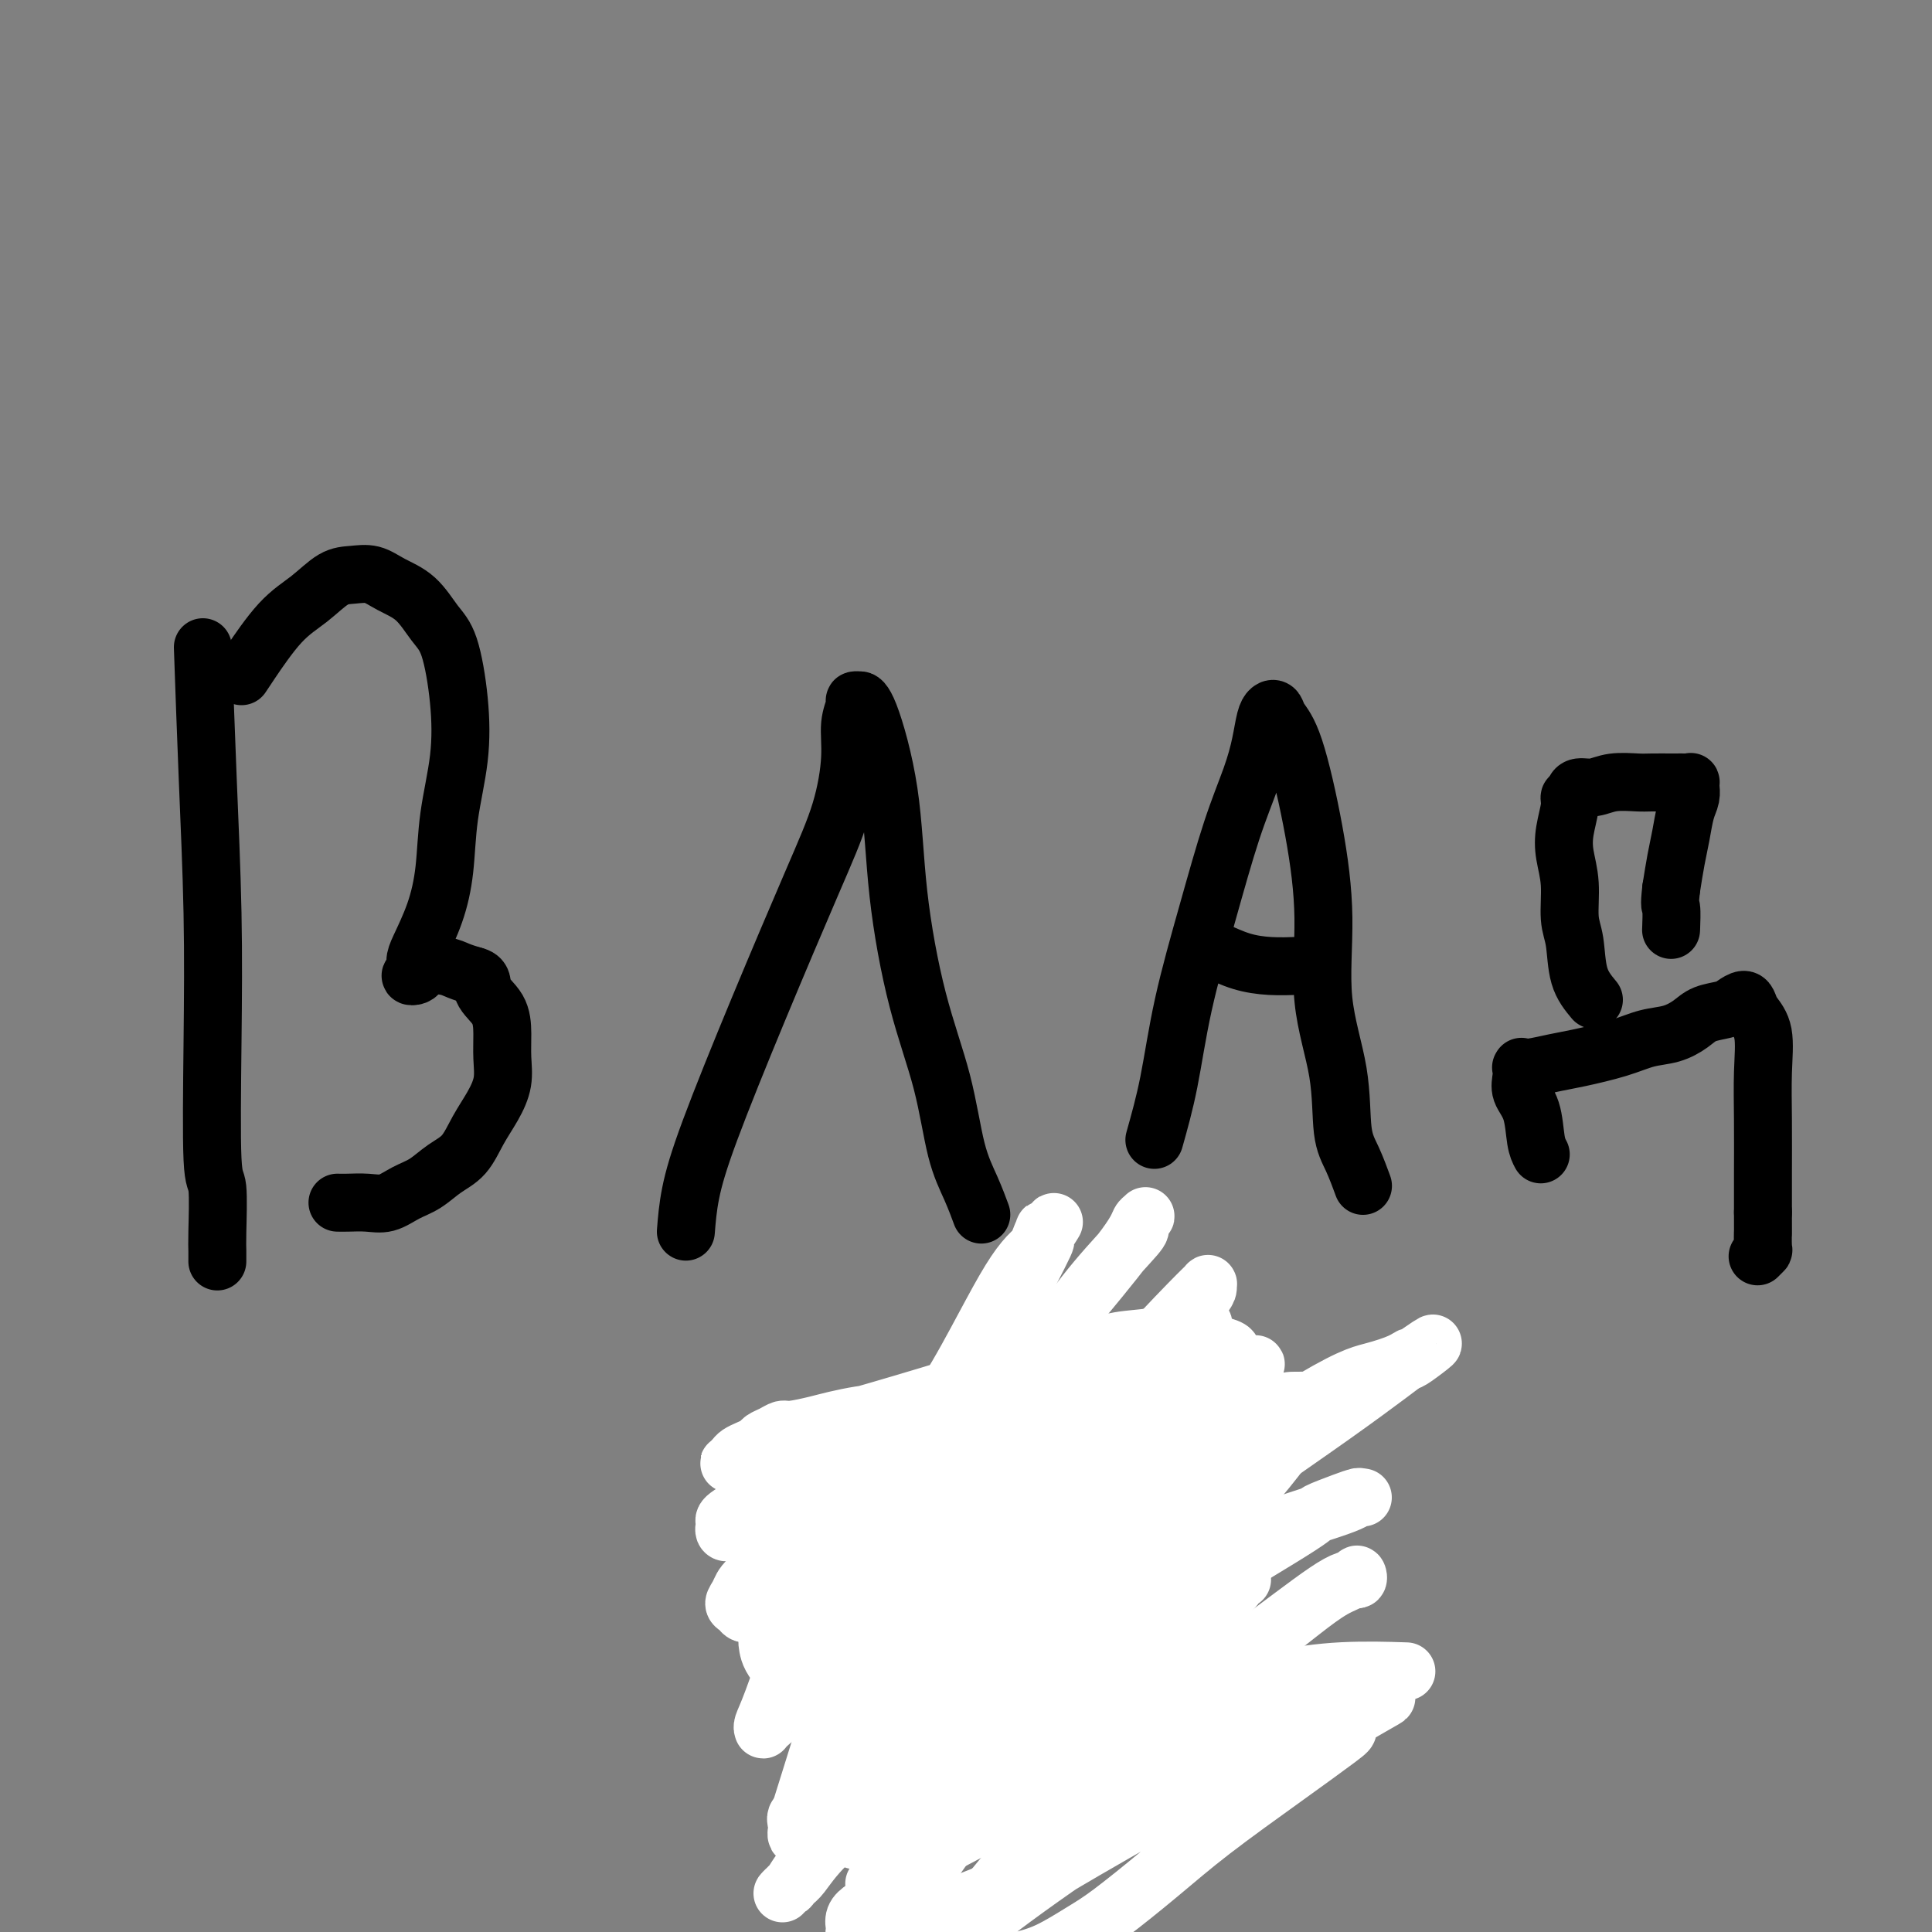 <svg viewBox='0 0 400 400' version='1.1' xmlns='http://www.w3.org/2000/svg' xmlns:xlink='http://www.w3.org/1999/xlink'><rect x="0" y="0" width="400" height="400" fill="#808080" stroke="none"/><g fill='none' stroke='#000000' stroke-width='12' stroke-linecap='round' stroke-linejoin='round'><path d='M42,134c0.312,8.873 0.623,17.746 1,27c0.377,9.254 0.819,18.888 1,28c0.181,9.112 0.101,17.701 0,27c-0.101,9.299 -0.223,19.308 0,24c0.223,4.692 0.792,4.067 1,6c0.208,1.933 0.056,6.425 0,9c-0.056,2.575 -0.015,3.232 0,4c0.015,0.768 0.004,1.648 0,2c-0.004,0.352 -0.002,0.176 0,0'/><path d='M50,140c0.314,-0.483 0.628,-0.966 2,-3c1.372,-2.034 3.802,-5.618 6,-8c2.198,-2.382 4.165,-3.561 6,-5c1.835,-1.439 3.537,-3.139 5,-4c1.463,-0.861 2.688,-0.884 4,-1c1.312,-0.116 2.711,-0.326 4,0c1.289,0.326 2.468,1.187 4,2c1.532,0.813 3.418,1.577 5,3c1.582,1.423 2.862,3.506 4,5c1.138,1.494 2.134,2.399 3,5c0.866,2.601 1.600,6.899 2,11c0.400,4.101 0.465,8.005 0,12c-0.465,3.995 -1.459,8.081 -2,12c-0.541,3.919 -0.627,7.669 -1,11c-0.373,3.331 -1.033,6.241 -2,9c-0.967,2.759 -2.242,5.367 -3,7c-0.758,1.633 -0.998,2.291 -1,3c-0.002,0.709 0.234,1.468 0,2c-0.234,0.532 -0.940,0.835 -1,1c-0.060,0.165 0.525,0.191 1,0c0.475,-0.191 0.840,-0.598 1,-1c0.160,-0.402 0.115,-0.798 1,-1c0.885,-0.202 2.700,-0.208 4,0c1.300,0.208 2.086,0.631 3,1c0.914,0.369 1.957,0.685 3,1'/><path d='M98,202c2.299,0.501 1.546,1.753 2,3c0.454,1.247 2.117,2.489 3,4c0.883,1.511 0.988,3.291 1,5c0.012,1.709 -0.068,3.346 0,5c0.068,1.654 0.283,3.324 0,5c-0.283,1.676 -1.065,3.359 -2,5c-0.935,1.641 -2.024,3.240 -3,5c-0.976,1.760 -1.839,3.680 -3,5c-1.161,1.320 -2.620,2.038 -4,3c-1.380,0.962 -2.680,2.167 -4,3c-1.320,0.833 -2.659,1.295 -4,2c-1.341,0.705 -2.685,1.653 -4,2c-1.315,0.347 -2.600,0.093 -4,0c-1.400,-0.093 -2.915,-0.025 -4,0c-1.085,0.025 -1.738,0.007 -2,0c-0.262,-0.007 -0.131,-0.004 0,0'/><path d='M142,255c0.196,-2.483 0.391,-4.967 1,-8c0.609,-3.033 1.631,-6.616 4,-13c2.369,-6.384 6.084,-15.568 10,-25c3.916,-9.432 8.034,-19.112 11,-26c2.966,-6.888 4.780,-10.984 6,-15c1.220,-4.016 1.848,-7.952 2,-11c0.152,-3.048 -0.170,-5.209 0,-7c0.170,-1.791 0.834,-3.212 1,-4c0.166,-0.788 -0.166,-0.941 0,-1c0.166,-0.059 0.830,-0.023 1,0c0.170,0.023 -0.154,0.032 0,0c0.154,-0.032 0.786,-0.105 2,3c1.214,3.105 3.010,9.389 4,16c0.990,6.611 1.175,13.551 2,21c0.825,7.449 2.291,15.408 4,22c1.709,6.592 3.659,11.816 5,17c1.341,5.184 2.071,10.328 3,14c0.929,3.672 2.058,5.873 3,8c0.942,2.127 1.698,4.179 2,5c0.302,0.821 0.151,0.410 0,0'/><path d='M239,236c1.047,-3.719 2.094,-7.437 3,-12c0.906,-4.563 1.671,-9.969 3,-16c1.329,-6.031 3.221,-12.687 5,-19c1.779,-6.313 3.446,-12.283 5,-17c1.554,-4.717 2.994,-8.179 4,-11c1.006,-2.821 1.578,-4.999 2,-7c0.422,-2.001 0.695,-3.823 1,-5c0.305,-1.177 0.641,-1.709 1,-2c0.359,-0.291 0.742,-0.340 1,0c0.258,0.340 0.392,1.070 1,2c0.608,0.930 1.690,2.059 3,6c1.310,3.941 2.847,10.693 4,17c1.153,6.307 1.922,12.169 2,18c0.078,5.831 -0.536,11.630 0,17c0.536,5.370 2.221,10.312 3,15c0.779,4.688 0.652,9.123 1,12c0.348,2.877 1.171,4.198 2,6c0.829,1.802 1.666,4.086 2,5c0.334,0.914 0.167,0.457 0,0'/><path d='M249,196c0.844,0.226 1.687,0.453 3,1c1.313,0.547 3.094,1.415 5,2c1.906,0.585 3.936,0.888 6,1c2.064,0.112 4.161,0.032 5,0c0.839,-0.032 0.419,-0.016 0,0'/><path d='M319,239c-0.370,-0.690 -0.740,-1.380 -1,-3c-0.260,-1.620 -0.409,-4.171 -1,-6c-0.591,-1.829 -1.623,-2.935 -2,-4c-0.377,-1.065 -0.098,-2.088 0,-3c0.098,-0.912 0.014,-1.712 0,-2c-0.014,-0.288 0.043,-0.065 0,0c-0.043,0.065 -0.186,-0.027 0,0c0.186,0.027 0.702,0.172 2,0c1.298,-0.172 3.379,-0.661 5,-1c1.621,-0.339 2.783,-0.527 5,-1c2.217,-0.473 5.488,-1.230 8,-2c2.512,-0.770 4.266,-1.554 6,-2c1.734,-0.446 3.447,-0.553 5,-1c1.553,-0.447 2.945,-1.235 4,-2c1.055,-0.765 1.775,-1.509 3,-2c1.225,-0.491 2.957,-0.729 4,-1c1.043,-0.271 1.397,-0.575 2,-1c0.603,-0.425 1.454,-0.971 2,-1c0.546,-0.029 0.787,0.458 1,1c0.213,0.542 0.397,1.139 1,2c0.603,0.861 1.626,1.985 2,4c0.374,2.015 0.100,4.922 0,8c-0.100,3.078 -0.027,6.329 0,10c0.027,3.671 0.008,7.763 0,11c-0.008,3.237 -0.004,5.618 0,8'/><path d='M365,251c0.004,6.460 0.015,4.109 0,4c-0.015,-0.109 -0.056,2.022 0,3c0.056,0.978 0.207,0.802 0,1c-0.207,0.198 -0.774,0.771 -1,1c-0.226,0.229 -0.113,0.115 0,0'/><path d='M330,207c-1.187,-1.426 -2.374,-2.852 -3,-5c-0.626,-2.148 -0.691,-5.017 -1,-7c-0.309,-1.983 -0.863,-3.080 -1,-5c-0.137,-1.920 0.144,-4.662 0,-7c-0.144,-2.338 -0.714,-4.272 -1,-6c-0.286,-1.728 -0.287,-3.250 0,-5c0.287,-1.750 0.863,-3.727 1,-5c0.137,-1.273 -0.165,-1.843 0,-2c0.165,-0.157 0.797,0.098 1,0c0.203,-0.098 -0.024,-0.548 0,-1c0.024,-0.452 0.297,-0.906 1,-1c0.703,-0.094 1.835,0.171 3,0c1.165,-0.171 2.363,-0.778 4,-1c1.637,-0.222 3.713,-0.060 5,0c1.287,0.060 1.785,0.016 3,0c1.215,-0.016 3.149,-0.005 4,0c0.851,0.005 0.620,0.006 1,0c0.380,-0.006 1.369,-0.017 2,0c0.631,0.017 0.902,0.063 1,0c0.098,-0.063 0.023,-0.234 0,0c-0.023,0.234 0.005,0.873 0,1c-0.005,0.127 -0.043,-0.257 0,0c0.043,0.257 0.166,1.154 0,2c-0.166,0.846 -0.622,1.639 -1,3c-0.378,1.361 -0.679,3.289 -1,5c-0.321,1.711 -0.663,3.203 -1,5c-0.337,1.797 -0.668,3.898 -1,6'/><path d='M346,184c-0.464,4.071 -0.125,3.250 0,4c0.125,0.750 0.036,3.071 0,4c-0.036,0.929 -0.018,0.464 0,0'/><path d='M206,352c-2.329,-0.005 -4.658,-0.010 -6,0c-1.342,0.010 -1.697,0.035 -3,0c-1.303,-0.035 -3.552,-0.128 -5,0c-1.448,0.128 -2.093,0.478 -3,1c-0.907,0.522 -2.075,1.215 -3,2c-0.925,0.785 -1.607,1.661 -2,2c-0.393,0.339 -0.498,0.140 -1,1c-0.502,0.860 -1.400,2.779 -2,4c-0.600,1.221 -0.900,1.743 -1,3c-0.100,1.257 0.000,3.250 0,5c-0.000,1.750 -0.102,3.257 0,5c0.102,1.743 0.406,3.721 1,5c0.594,1.279 1.479,1.858 2,3c0.521,1.142 0.679,2.846 1,4c0.321,1.154 0.806,1.758 1,2c0.194,0.242 0.097,0.121 0,0'/><path d='M206,359c0.365,0.186 0.731,0.372 2,-1c1.269,-1.372 3.443,-4.301 5,-6c1.557,-1.699 2.498,-2.168 4,-3c1.502,-0.832 3.565,-2.028 5,-3c1.435,-0.972 2.242,-1.719 3,-2c0.758,-0.281 1.466,-0.095 2,0c0.534,0.095 0.895,0.100 2,0c1.105,-0.100 2.953,-0.305 4,0c1.047,0.305 1.292,1.119 2,2c0.708,0.881 1.877,1.828 3,3c1.123,1.172 2.199,2.569 3,4c0.801,1.431 1.328,2.897 2,4c0.672,1.103 1.490,1.844 2,3c0.510,1.156 0.711,2.726 1,4c0.289,1.274 0.666,2.250 1,3c0.334,0.750 0.626,1.273 1,2c0.374,0.727 0.832,1.657 1,2c0.168,0.343 0.048,0.098 0,0c-0.048,-0.098 -0.024,-0.049 0,0'/><path d='M206,361c0.113,-0.745 0.226,-1.489 0,-3c-0.226,-1.511 -0.793,-3.788 -1,-6c-0.207,-2.212 -0.056,-4.360 0,-6c0.056,-1.640 0.015,-2.771 0,-4c-0.015,-1.229 -0.004,-2.556 0,-4c0.004,-1.444 0.001,-3.005 0,-4c-0.001,-0.995 0.000,-1.425 0,-2c0.000,-0.575 -0.001,-1.295 0,-2c0.001,-0.705 0.004,-1.394 0,-2c-0.004,-0.606 -0.015,-1.129 0,-2c0.015,-0.871 0.056,-2.089 0,-3c-0.056,-0.911 -0.207,-1.514 0,-2c0.207,-0.486 0.774,-0.853 1,-1c0.226,-0.147 0.113,-0.073 0,0'/><path d='M197,308c-0.971,-1.071 -1.943,-2.142 -3,-3c-1.057,-0.858 -2.201,-1.503 -3,-2c-0.799,-0.497 -1.255,-0.847 -2,-1c-0.745,-0.153 -1.778,-0.108 -3,0c-1.222,0.108 -2.631,0.281 -4,0c-1.369,-0.281 -2.697,-1.015 -4,-1c-1.303,0.015 -2.583,0.781 -4,1c-1.417,0.219 -2.973,-0.108 -4,0c-1.027,0.108 -1.525,0.650 -2,1c-0.475,0.350 -0.928,0.509 -1,1c-0.072,0.491 0.235,1.313 0,2c-0.235,0.687 -1.013,1.240 -1,2c0.013,0.760 0.817,1.728 1,3c0.183,1.272 -0.256,2.848 0,4c0.256,1.152 1.207,1.882 2,3c0.793,1.118 1.428,2.626 2,4c0.572,1.374 1.081,2.616 2,4c0.919,1.384 2.247,2.911 3,4c0.753,1.089 0.929,1.740 1,2c0.071,0.260 0.035,0.130 0,0'/><path d='M211,320c0.397,-0.397 0.794,-0.793 2,-2c1.206,-1.207 3.222,-3.223 5,-5c1.778,-1.777 3.317,-3.314 5,-4c1.683,-0.686 3.508,-0.519 5,-1c1.492,-0.481 2.650,-1.609 4,-2c1.350,-0.391 2.893,-0.046 4,0c1.107,0.046 1.777,-0.206 3,0c1.223,0.206 3.000,0.870 4,1c1.000,0.130 1.224,-0.273 2,0c0.776,0.273 2.106,1.224 3,2c0.894,0.776 1.354,1.377 2,2c0.646,0.623 1.480,1.267 2,2c0.520,0.733 0.728,1.556 1,2c0.272,0.444 0.609,0.511 1,1c0.391,0.489 0.836,1.401 1,2c0.164,0.599 0.047,0.885 0,1c-0.047,0.115 -0.023,0.057 0,0'/><path d='M192,312c-0.007,-1.541 -0.014,-3.082 0,-4c0.014,-0.918 0.047,-1.214 0,-2c-0.047,-0.786 -0.176,-2.064 0,-3c0.176,-0.936 0.656,-1.530 1,-2c0.344,-0.470 0.551,-0.816 1,-1c0.449,-0.184 1.139,-0.206 2,-1c0.861,-0.794 1.893,-2.360 3,-3c1.107,-0.640 2.287,-0.353 3,-1c0.713,-0.647 0.957,-2.230 2,-3c1.043,-0.770 2.883,-0.729 4,-1c1.117,-0.271 1.510,-0.853 2,-1c0.490,-0.147 1.077,0.142 2,0c0.923,-0.142 2.183,-0.716 3,-1c0.817,-0.284 1.191,-0.277 2,0c0.809,0.277 2.051,0.825 3,1c0.949,0.175 1.603,-0.021 2,0c0.397,0.021 0.537,0.260 1,1c0.463,0.740 1.249,1.979 2,3c0.751,1.021 1.467,1.822 2,3c0.533,1.178 0.883,2.733 1,4c0.117,1.267 0.000,2.247 0,4c-0.000,1.753 0.115,4.280 0,6c-0.115,1.720 -0.462,2.634 -1,4c-0.538,1.366 -1.269,3.183 -2,5'/><path d='M225,320c-0.877,3.226 -1.571,1.789 -2,2c-0.429,0.211 -0.594,2.068 -1,3c-0.406,0.932 -1.055,0.940 -2,1c-0.945,0.060 -2.187,0.174 -3,0c-0.813,-0.174 -1.197,-0.634 -2,-1c-0.803,-0.366 -2.024,-0.637 -3,-1c-0.976,-0.363 -1.707,-0.818 -2,-1c-0.293,-0.182 -0.146,-0.091 0,0'/></g>
<g fill='none' stroke='#FFFFFF' stroke-width='12' stroke-linecap='round' stroke-linejoin='round'><path d='M181,390c0.706,-0.445 1.413,-0.891 3,-2c1.587,-1.109 4.055,-2.883 8,-5c3.945,-2.117 9.368,-4.577 15,-7c5.632,-2.423 11.473,-4.808 18,-8c6.527,-3.192 13.739,-7.192 20,-10c6.261,-2.808 11.570,-4.424 15,-6c3.430,-1.576 4.982,-3.110 6,-4c1.018,-0.890 1.504,-1.134 2,-1c0.496,0.134 1.003,0.647 1,1c-0.003,0.353 -0.515,0.545 -1,1c-0.485,0.455 -0.944,1.174 -3,2c-2.056,0.826 -5.707,1.758 -12,3c-6.293,1.242 -15.226,2.795 -25,5c-9.774,2.205 -20.390,5.063 -28,7c-7.610,1.937 -12.215,2.955 -16,4c-3.785,1.045 -6.752,2.118 -9,3c-2.248,0.882 -3.777,1.574 -5,2c-1.223,0.426 -2.138,0.588 -3,1c-0.862,0.412 -1.669,1.075 -2,1c-0.331,-0.075 -0.187,-0.888 0,-1c0.187,-0.112 0.416,0.477 1,0c0.584,-0.477 1.524,-2.019 7,-4c5.476,-1.981 15.487,-4.402 25,-8c9.513,-3.598 18.527,-8.373 26,-12c7.473,-3.627 13.406,-6.107 18,-8c4.594,-1.893 7.850,-3.198 10,-4c2.150,-0.802 3.194,-1.101 4,-1c0.806,0.101 1.373,0.600 2,1c0.627,0.400 1.313,0.700 2,1'/><path d='M260,341c1.008,0.465 -0.471,1.128 -1,2c-0.529,0.872 -0.109,1.955 -2,4c-1.891,2.045 -6.092,5.053 -12,8c-5.908,2.947 -13.523,5.834 -20,8c-6.477,2.166 -11.815,3.613 -18,6c-6.185,2.387 -13.217,5.716 -16,7c-2.783,1.284 -1.317,0.525 -2,1c-0.683,0.475 -3.516,2.186 -5,3c-1.484,0.814 -1.621,0.731 -2,1c-0.379,0.269 -1.002,0.891 -1,1c0.002,0.109 0.627,-0.294 2,-1c1.373,-0.706 3.492,-1.713 9,-4c5.508,-2.287 14.405,-5.852 23,-10c8.595,-4.148 16.888,-8.879 24,-13c7.112,-4.121 13.044,-7.631 18,-11c4.956,-3.369 8.937,-6.597 12,-9c3.063,-2.403 5.208,-3.982 7,-5c1.792,-1.018 3.232,-1.477 4,-2c0.768,-0.523 0.862,-1.111 1,-1c0.138,0.111 0.318,0.921 0,1c-0.318,0.079 -1.134,-0.574 -4,1c-2.866,1.574 -7.783,5.376 -14,10c-6.217,4.624 -13.735,10.069 -20,15c-6.265,4.931 -11.277,9.348 -16,14c-4.723,4.652 -9.157,9.540 -13,14c-3.843,4.460 -7.096,8.491 -10,12c-2.904,3.509 -5.459,6.497 -7,9c-1.541,2.503 -2.069,4.520 -3,6c-0.931,1.480 -2.266,2.423 -3,3c-0.734,0.577 -0.867,0.789 -1,1'/><path d='M190,412c-5.607,6.962 -1.126,1.868 0,0c1.126,-1.868 -1.105,-0.510 0,-2c1.105,-1.490 5.546,-5.829 12,-11c6.454,-5.171 14.923,-11.173 22,-16c7.077,-4.827 12.764,-8.478 20,-13c7.236,-4.522 16.022,-9.917 20,-12c3.978,-2.083 3.146,-0.856 4,-1c0.854,-0.144 3.392,-1.658 5,-2c1.608,-0.342 2.287,0.490 3,1c0.713,0.510 1.461,0.699 2,1c0.539,0.301 0.869,0.713 1,1c0.131,0.287 0.062,0.450 -2,2c-2.062,1.550 -6.117,4.486 -11,8c-4.883,3.514 -10.594,7.606 -15,11c-4.406,3.394 -7.507,6.089 -11,9c-3.493,2.911 -7.378,6.038 -10,8c-2.622,1.962 -3.980,2.758 -6,4c-2.020,1.242 -4.702,2.929 -7,4c-2.298,1.071 -4.212,1.524 -6,2c-1.788,0.476 -3.450,0.973 -5,1c-1.550,0.027 -2.989,-0.418 -4,-1c-1.011,-0.582 -1.596,-1.302 -2,-2c-0.404,-0.698 -0.628,-1.374 -1,-2c-0.372,-0.626 -0.891,-1.202 1,-3c1.891,-1.798 6.193,-4.819 13,-9c6.807,-4.181 16.118,-9.523 24,-14c7.882,-4.477 14.336,-8.089 20,-11c5.664,-2.911 10.539,-5.120 14,-7c3.461,-1.880 5.509,-3.429 7,-4c1.491,-0.571 2.426,-0.163 3,0c0.574,0.163 0.787,0.082 1,0'/><path d='M282,354c10.410,-5.358 1.936,-0.753 -1,1c-2.936,1.753 -0.332,0.655 -4,1c-3.668,0.345 -13.607,2.133 -25,5c-11.393,2.867 -24.239,6.813 -33,10c-8.761,3.187 -13.437,5.616 -18,8c-4.563,2.384 -9.013,4.722 -12,7c-2.987,2.278 -4.513,4.494 -6,6c-1.487,1.506 -2.937,2.300 -4,3c-1.063,0.700 -1.741,1.305 -2,2c-0.259,0.695 -0.100,1.481 0,2c0.100,0.519 0.143,0.770 0,1c-0.143,0.230 -0.470,0.439 2,0c2.470,-0.439 7.736,-1.528 15,-4c7.264,-2.472 16.526,-6.329 24,-10c7.474,-3.671 13.162,-7.158 18,-10c4.838,-2.842 8.827,-5.040 12,-7c3.173,-1.960 5.528,-3.683 7,-5c1.472,-1.317 2.059,-2.227 3,-3c0.941,-0.773 2.236,-1.408 3,-2c0.764,-0.592 0.998,-1.141 1,-1c0.002,0.141 -0.227,0.972 0,1c0.227,0.028 0.909,-0.748 -1,0c-1.909,0.748 -6.408,3.019 -12,6c-5.592,2.981 -12.278,6.672 -18,10c-5.722,3.328 -10.480,6.294 -14,9c-3.520,2.706 -5.800,5.153 -8,7c-2.200,1.847 -4.319,3.094 -6,5c-1.681,1.906 -2.925,4.470 -4,6c-1.075,1.530 -1.982,2.027 -3,3c-1.018,0.973 -2.148,2.421 -3,3c-0.852,0.579 -1.426,0.290 -2,0'/><path d='M191,408c-4.128,3.695 -1.447,0.931 -1,0c0.447,-0.931 -1.339,-0.031 -2,0c-0.661,0.031 -0.198,-0.807 0,-2c0.198,-1.193 0.131,-2.742 0,-5c-0.131,-2.258 -0.325,-5.226 2,-10c2.325,-4.774 7.168,-11.353 13,-18c5.832,-6.647 12.652,-13.360 19,-19c6.348,-5.640 12.224,-10.205 17,-14c4.776,-3.795 8.454,-6.819 11,-9c2.546,-2.181 3.961,-3.520 5,-4c1.039,-0.480 1.703,-0.102 2,0c0.297,0.102 0.229,-0.074 0,0c-0.229,0.074 -0.619,0.396 -1,1c-0.381,0.604 -0.755,1.489 -6,5c-5.245,3.511 -15.363,9.648 -25,15c-9.637,5.352 -18.794,9.919 -26,14c-7.206,4.081 -12.461,7.677 -17,11c-4.539,3.323 -8.361,6.375 -11,9c-2.639,2.625 -4.093,4.823 -5,6c-0.907,1.177 -1.266,1.332 -2,2c-0.734,0.668 -1.842,1.850 -2,2c-0.158,0.150 0.634,-0.733 1,-1c0.366,-0.267 0.307,0.081 1,-1c0.693,-1.081 2.139,-3.590 6,-8c3.861,-4.410 10.138,-10.722 17,-18c6.862,-7.278 14.310,-15.522 20,-22c5.690,-6.478 9.621,-11.192 14,-16c4.379,-4.808 9.205,-9.711 13,-14c3.795,-4.289 6.560,-7.962 9,-11c2.440,-3.038 4.554,-5.439 6,-7c1.446,-1.561 2.223,-2.280 3,-3'/><path d='M252,291c14.510,-16.056 5.785,-5.695 1,0c-4.785,5.695 -5.631,6.723 -4,5c1.631,-1.723 5.740,-6.196 -5,5c-10.740,11.196 -36.328,38.062 -48,51c-11.672,12.938 -9.428,11.947 -10,14c-0.572,2.053 -3.959,7.150 -6,10c-2.041,2.850 -2.737,3.451 -3,4c-0.263,0.549 -0.093,1.044 0,1c0.093,-0.044 0.109,-0.628 1,-2c0.891,-1.372 2.657,-3.530 6,-8c3.343,-4.470 8.263,-11.250 15,-19c6.737,-7.750 15.290,-16.469 23,-24c7.710,-7.531 14.576,-13.874 20,-19c5.424,-5.126 9.404,-9.034 13,-12c3.596,-2.966 6.806,-4.990 9,-6c2.194,-1.010 3.373,-1.005 4,-1c0.627,0.005 0.703,0.010 1,0c0.297,-0.010 0.816,-0.036 1,0c0.184,0.036 0.034,0.134 0,1c-0.034,0.866 0.048,2.501 -3,7c-3.048,4.499 -9.224,11.863 -16,19c-6.776,7.137 -14.151,14.048 -21,20c-6.849,5.952 -13.174,10.947 -18,15c-4.826,4.053 -8.155,7.166 -11,10c-2.845,2.834 -5.206,5.388 -7,7c-1.794,1.612 -3.022,2.280 -4,3c-0.978,0.720 -1.708,1.491 -2,2c-0.292,0.509 -0.146,0.754 0,1'/><path d='M188,375c-12.223,11.791 -3.281,2.770 0,-1c3.281,-3.770 0.902,-2.289 1,-3c0.098,-0.711 2.673,-3.614 8,-8c5.327,-4.386 13.405,-10.253 22,-16c8.595,-5.747 17.707,-11.372 27,-17c9.293,-5.628 18.767,-11.259 23,-14c4.233,-2.741 3.226,-2.591 4,-3c0.774,-0.409 3.328,-1.378 5,-2c1.672,-0.622 2.462,-0.896 3,-1c0.538,-0.104 0.823,-0.039 1,0c0.177,0.039 0.246,0.050 0,0c-0.246,-0.050 -0.809,-0.161 -1,0c-0.191,0.161 -0.012,0.595 -4,2c-3.988,1.405 -12.142,3.780 -20,7c-7.858,3.220 -15.420,7.284 -21,11c-5.580,3.716 -9.179,7.083 -13,10c-3.821,2.917 -7.864,5.383 -11,8c-3.136,2.617 -5.366,5.385 -7,7c-1.634,1.615 -2.673,2.076 -4,3c-1.327,0.924 -2.941,2.310 -4,3c-1.059,0.690 -1.561,0.685 -2,1c-0.439,0.315 -0.813,0.950 -1,1c-0.187,0.050 -0.186,-0.486 0,-1c0.186,-0.514 0.556,-1.005 1,-2c0.444,-0.995 0.960,-2.493 3,-5c2.040,-2.507 5.603,-6.023 11,-11c5.397,-4.977 12.629,-11.417 21,-18c8.371,-6.583 17.883,-13.311 26,-19c8.117,-5.689 14.839,-10.339 20,-14c5.161,-3.661 8.760,-6.332 11,-8c2.240,-1.668 3.120,-2.334 4,-3'/><path d='M291,282c9.937,-7.024 4.280,-2.584 2,-1c-2.280,1.584 -1.182,0.313 -1,0c0.182,-0.313 -0.553,0.331 -2,1c-1.447,0.669 -3.605,1.364 -6,2c-2.395,0.636 -5.026,1.213 -16,8c-10.974,6.787 -30.291,19.785 -39,26c-8.709,6.215 -6.808,5.646 -10,9c-3.192,3.354 -11.476,10.632 -17,16c-5.524,5.368 -8.289,8.825 -11,12c-2.711,3.175 -5.367,6.069 -7,8c-1.633,1.931 -2.244,2.899 -3,4c-0.756,1.101 -1.659,2.334 -2,3c-0.341,0.666 -0.120,0.766 0,1c0.120,0.234 0.140,0.602 0,1c-0.140,0.398 -0.439,0.828 1,-1c1.439,-1.828 4.614,-5.912 9,-11c4.386,-5.088 9.981,-11.180 15,-17c5.019,-5.820 9.462,-11.367 13,-16c3.538,-4.633 6.170,-8.351 9,-12c2.830,-3.649 5.858,-7.230 8,-10c2.142,-2.770 3.398,-4.728 5,-7c1.602,-2.272 3.549,-4.859 5,-7c1.451,-2.141 2.406,-3.838 3,-5c0.594,-1.162 0.826,-1.789 1,-2c0.174,-0.211 0.290,-0.006 0,0c-0.290,0.006 -0.984,-0.187 -5,3c-4.016,3.187 -11.352,9.755 -18,16c-6.648,6.245 -12.607,12.169 -18,18c-5.393,5.831 -10.221,11.570 -14,17c-3.779,5.430 -6.508,10.551 -9,15c-2.492,4.449 -4.746,8.224 -7,12'/><path d='M177,365c-5.217,7.887 -3.258,5.606 -3,6c0.258,0.394 -1.184,3.463 -2,5c-0.816,1.537 -1.005,1.543 -1,2c0.005,0.457 0.204,1.364 0,2c-0.204,0.636 -0.812,1.001 0,0c0.812,-1.001 3.045,-3.366 4,-5c0.955,-1.634 0.632,-2.535 3,-6c2.368,-3.465 7.425,-9.494 12,-16c4.575,-6.506 8.666,-13.490 13,-20c4.334,-6.510 8.912,-12.545 13,-18c4.088,-5.455 7.688,-10.330 11,-15c3.312,-4.670 6.337,-9.136 9,-13c2.663,-3.864 4.964,-7.128 7,-10c2.036,-2.872 3.808,-5.353 5,-7c1.192,-1.647 1.803,-2.459 2,-3c0.197,-0.541 -0.019,-0.811 0,-1c0.019,-0.189 0.272,-0.296 0,0c-0.272,0.296 -1.070,0.997 -4,4c-2.930,3.003 -7.991,8.308 -14,15c-6.009,6.692 -12.966,14.771 -19,22c-6.034,7.229 -11.144,13.610 -16,20c-4.856,6.390 -9.458,12.790 -13,18c-3.542,5.210 -6.025,9.230 -8,13c-1.975,3.770 -3.443,7.289 -5,10c-1.557,2.711 -3.202,4.615 -4,6c-0.798,1.385 -0.750,2.253 -1,3c-0.250,0.747 -0.799,1.374 -1,2c-0.201,0.626 -0.054,1.250 0,1c0.054,-0.250 0.014,-1.375 0,-2c-0.014,-0.625 -0.004,-0.750 1,-4c1.004,-3.250 3.002,-9.625 5,-16'/><path d='M171,358c1.945,-6.416 3.808,-11.457 7,-18c3.192,-6.543 7.714,-14.587 12,-22c4.286,-7.413 8.335,-14.195 13,-21c4.665,-6.805 9.947,-13.635 14,-19c4.053,-5.365 6.877,-9.266 10,-13c3.123,-3.734 6.547,-7.300 8,-9c1.453,-1.700 0.937,-1.534 1,-2c0.063,-0.466 0.705,-1.564 1,-2c0.295,-0.436 0.244,-0.208 0,0c-0.244,0.208 -0.682,0.397 -1,1c-0.318,0.603 -0.515,1.618 -3,5c-2.485,3.382 -7.258,9.129 -13,16c-5.742,6.871 -12.452,14.866 -18,22c-5.548,7.134 -9.932,13.409 -14,19c-4.068,5.591 -7.818,10.500 -11,15c-3.182,4.500 -5.795,8.593 -8,12c-2.205,3.407 -4.002,6.129 -5,8c-0.998,1.871 -1.197,2.892 -2,4c-0.803,1.108 -2.211,2.302 -3,3c-0.789,0.698 -0.959,0.900 -1,1c-0.041,0.100 0.047,0.098 0,0c-0.047,-0.098 -0.227,-0.291 0,-1c0.227,-0.709 0.863,-1.935 2,-5c1.137,-3.065 2.775,-7.970 6,-15c3.225,-7.030 8.036,-16.183 13,-24c4.964,-7.817 10.082,-14.296 14,-20c3.918,-5.704 6.638,-10.632 9,-15c2.362,-4.368 4.367,-8.176 6,-11c1.633,-2.824 2.895,-4.664 4,-6c1.105,-1.336 2.052,-2.168 3,-3'/><path d='M215,258c5.797,-8.912 2.291,-3.691 1,-2c-1.291,1.691 -0.367,-0.148 0,-1c0.367,-0.852 0.177,-0.715 0,0c-0.177,0.715 -0.340,2.010 0,2c0.340,-0.010 1.185,-1.326 -1,3c-2.185,4.326 -7.400,14.292 -10,19c-2.600,4.708 -2.585,4.156 -5,7c-2.415,2.844 -7.259,9.083 -11,14c-3.741,4.917 -6.380,8.510 -9,12c-2.620,3.490 -5.220,6.875 -7,9c-1.780,2.125 -2.738,2.989 -4,4c-1.262,1.011 -2.827,2.169 -4,3c-1.173,0.831 -1.953,1.334 -3,2c-1.047,0.666 -2.360,1.496 -3,2c-0.640,0.504 -0.607,0.683 -1,1c-0.393,0.317 -1.213,0.773 -2,1c-0.787,0.227 -1.543,0.224 -2,0c-0.457,-0.224 -0.616,-0.671 -1,-1c-0.384,-0.329 -0.992,-0.540 -1,-1c-0.008,-0.460 0.584,-1.167 1,-2c0.416,-0.833 0.656,-1.791 2,-3c1.344,-1.209 3.792,-2.669 9,-5c5.208,-2.331 13.175,-5.532 20,-8c6.825,-2.468 12.506,-4.202 17,-6c4.494,-1.798 7.799,-3.661 11,-5c3.201,-1.339 6.297,-2.155 9,-3c2.703,-0.845 5.011,-1.718 7,-3c1.989,-1.282 3.657,-2.972 5,-4c1.343,-1.028 2.362,-1.392 3,-2c0.638,-0.608 0.897,-1.459 1,-2c0.103,-0.541 0.052,-0.770 0,-1'/><path d='M237,288c1.074,-1.445 -0.740,-0.558 -2,0c-1.260,0.558 -1.966,0.788 -3,1c-1.034,0.212 -2.395,0.406 -5,1c-2.605,0.594 -6.455,1.586 -12,3c-5.545,1.414 -12.785,3.248 -23,7c-10.215,3.752 -23.406,9.423 -29,12c-5.594,2.577 -3.590,2.061 -4,2c-0.410,-0.061 -3.234,0.335 -5,1c-1.766,0.665 -2.474,1.601 -3,2c-0.526,0.399 -0.869,0.261 -1,0c-0.131,-0.261 -0.050,-0.646 0,-1c0.050,-0.354 0.070,-0.677 0,-1c-0.070,-0.323 -0.229,-0.645 2,-2c2.229,-1.355 6.845,-3.743 14,-7c7.155,-3.257 16.849,-7.383 25,-11c8.151,-3.617 14.760,-6.723 20,-9c5.240,-2.277 9.112,-3.723 12,-5c2.888,-1.277 4.792,-2.385 7,-3c2.208,-0.615 4.722,-0.736 7,-1c2.278,-0.264 4.322,-0.670 6,-1c1.678,-0.330 2.990,-0.582 4,-1c1.010,-0.418 1.719,-1.000 2,-1c0.281,0.000 0.134,0.584 0,1c-0.134,0.416 -0.254,0.664 -1,1c-0.746,0.336 -2.117,0.762 -3,1c-0.883,0.238 -1.279,0.290 -4,1c-2.721,0.710 -7.768,2.077 -12,3c-4.232,0.923 -7.650,1.402 -11,2c-3.350,0.598 -6.633,1.315 -9,2c-2.367,0.685 -3.819,1.339 -6,2c-2.181,0.661 -5.090,1.331 -8,2'/><path d='M195,289c-9.102,2.284 -5.857,0.993 -6,1c-0.143,0.007 -3.674,1.312 -6,2c-2.326,0.688 -3.449,0.758 -5,1c-1.551,0.242 -3.532,0.656 -5,1c-1.468,0.344 -2.425,0.617 -4,1c-1.575,0.383 -3.769,0.876 -5,1c-1.231,0.124 -1.498,-0.122 -2,0c-0.502,0.122 -1.237,0.610 -2,1c-0.763,0.390 -1.552,0.682 -2,1c-0.448,0.318 -0.554,0.663 -1,1c-0.446,0.337 -1.230,0.665 -2,1c-0.770,0.335 -1.524,0.677 -2,1c-0.476,0.323 -0.673,0.626 -1,1c-0.327,0.374 -0.783,0.818 -1,1c-0.217,0.182 -0.195,0.100 0,0c0.195,-0.100 0.564,-0.218 2,-1c1.436,-0.782 3.940,-2.227 9,-4c5.060,-1.773 12.675,-3.875 20,-6c7.325,-2.125 14.358,-4.272 20,-6c5.642,-1.728 9.893,-3.037 14,-4c4.107,-0.963 8.071,-1.579 11,-2c2.929,-0.421 4.823,-0.646 7,-1c2.177,-0.354 4.636,-0.838 7,-1c2.364,-0.162 4.633,-0.002 6,0c1.367,0.002 1.833,-0.156 3,0c1.167,0.156 3.037,0.625 4,1c0.963,0.375 1.021,0.657 1,1c-0.021,0.343 -0.121,0.746 0,1c0.121,0.254 0.463,0.358 0,1c-0.463,0.642 -1.732,1.821 -3,3'/><path d='M252,285c-1.446,1.186 -3.560,2.651 -7,5c-3.440,2.349 -8.206,5.582 -14,9c-5.794,3.418 -12.616,7.022 -21,11c-8.384,3.978 -18.330,8.328 -25,11c-6.670,2.672 -10.064,3.664 -13,5c-2.936,1.336 -5.415,3.017 -7,4c-1.585,0.983 -2.278,1.267 -3,2c-0.722,0.733 -1.474,1.915 -2,3c-0.526,1.085 -0.827,2.075 -1,3c-0.173,0.925 -0.220,1.787 0,3c0.220,1.213 0.705,2.776 3,5c2.295,2.224 6.401,5.108 11,7c4.599,1.892 9.693,2.790 17,3c7.307,0.210 16.828,-0.269 26,-1c9.172,-0.731 17.993,-1.712 26,-3c8.007,-1.288 15.198,-2.881 21,-4c5.802,-1.119 10.216,-1.763 15,-2c4.784,-0.237 9.938,-0.068 12,0c2.062,0.068 1.031,0.034 0,0'/></g>
</svg>